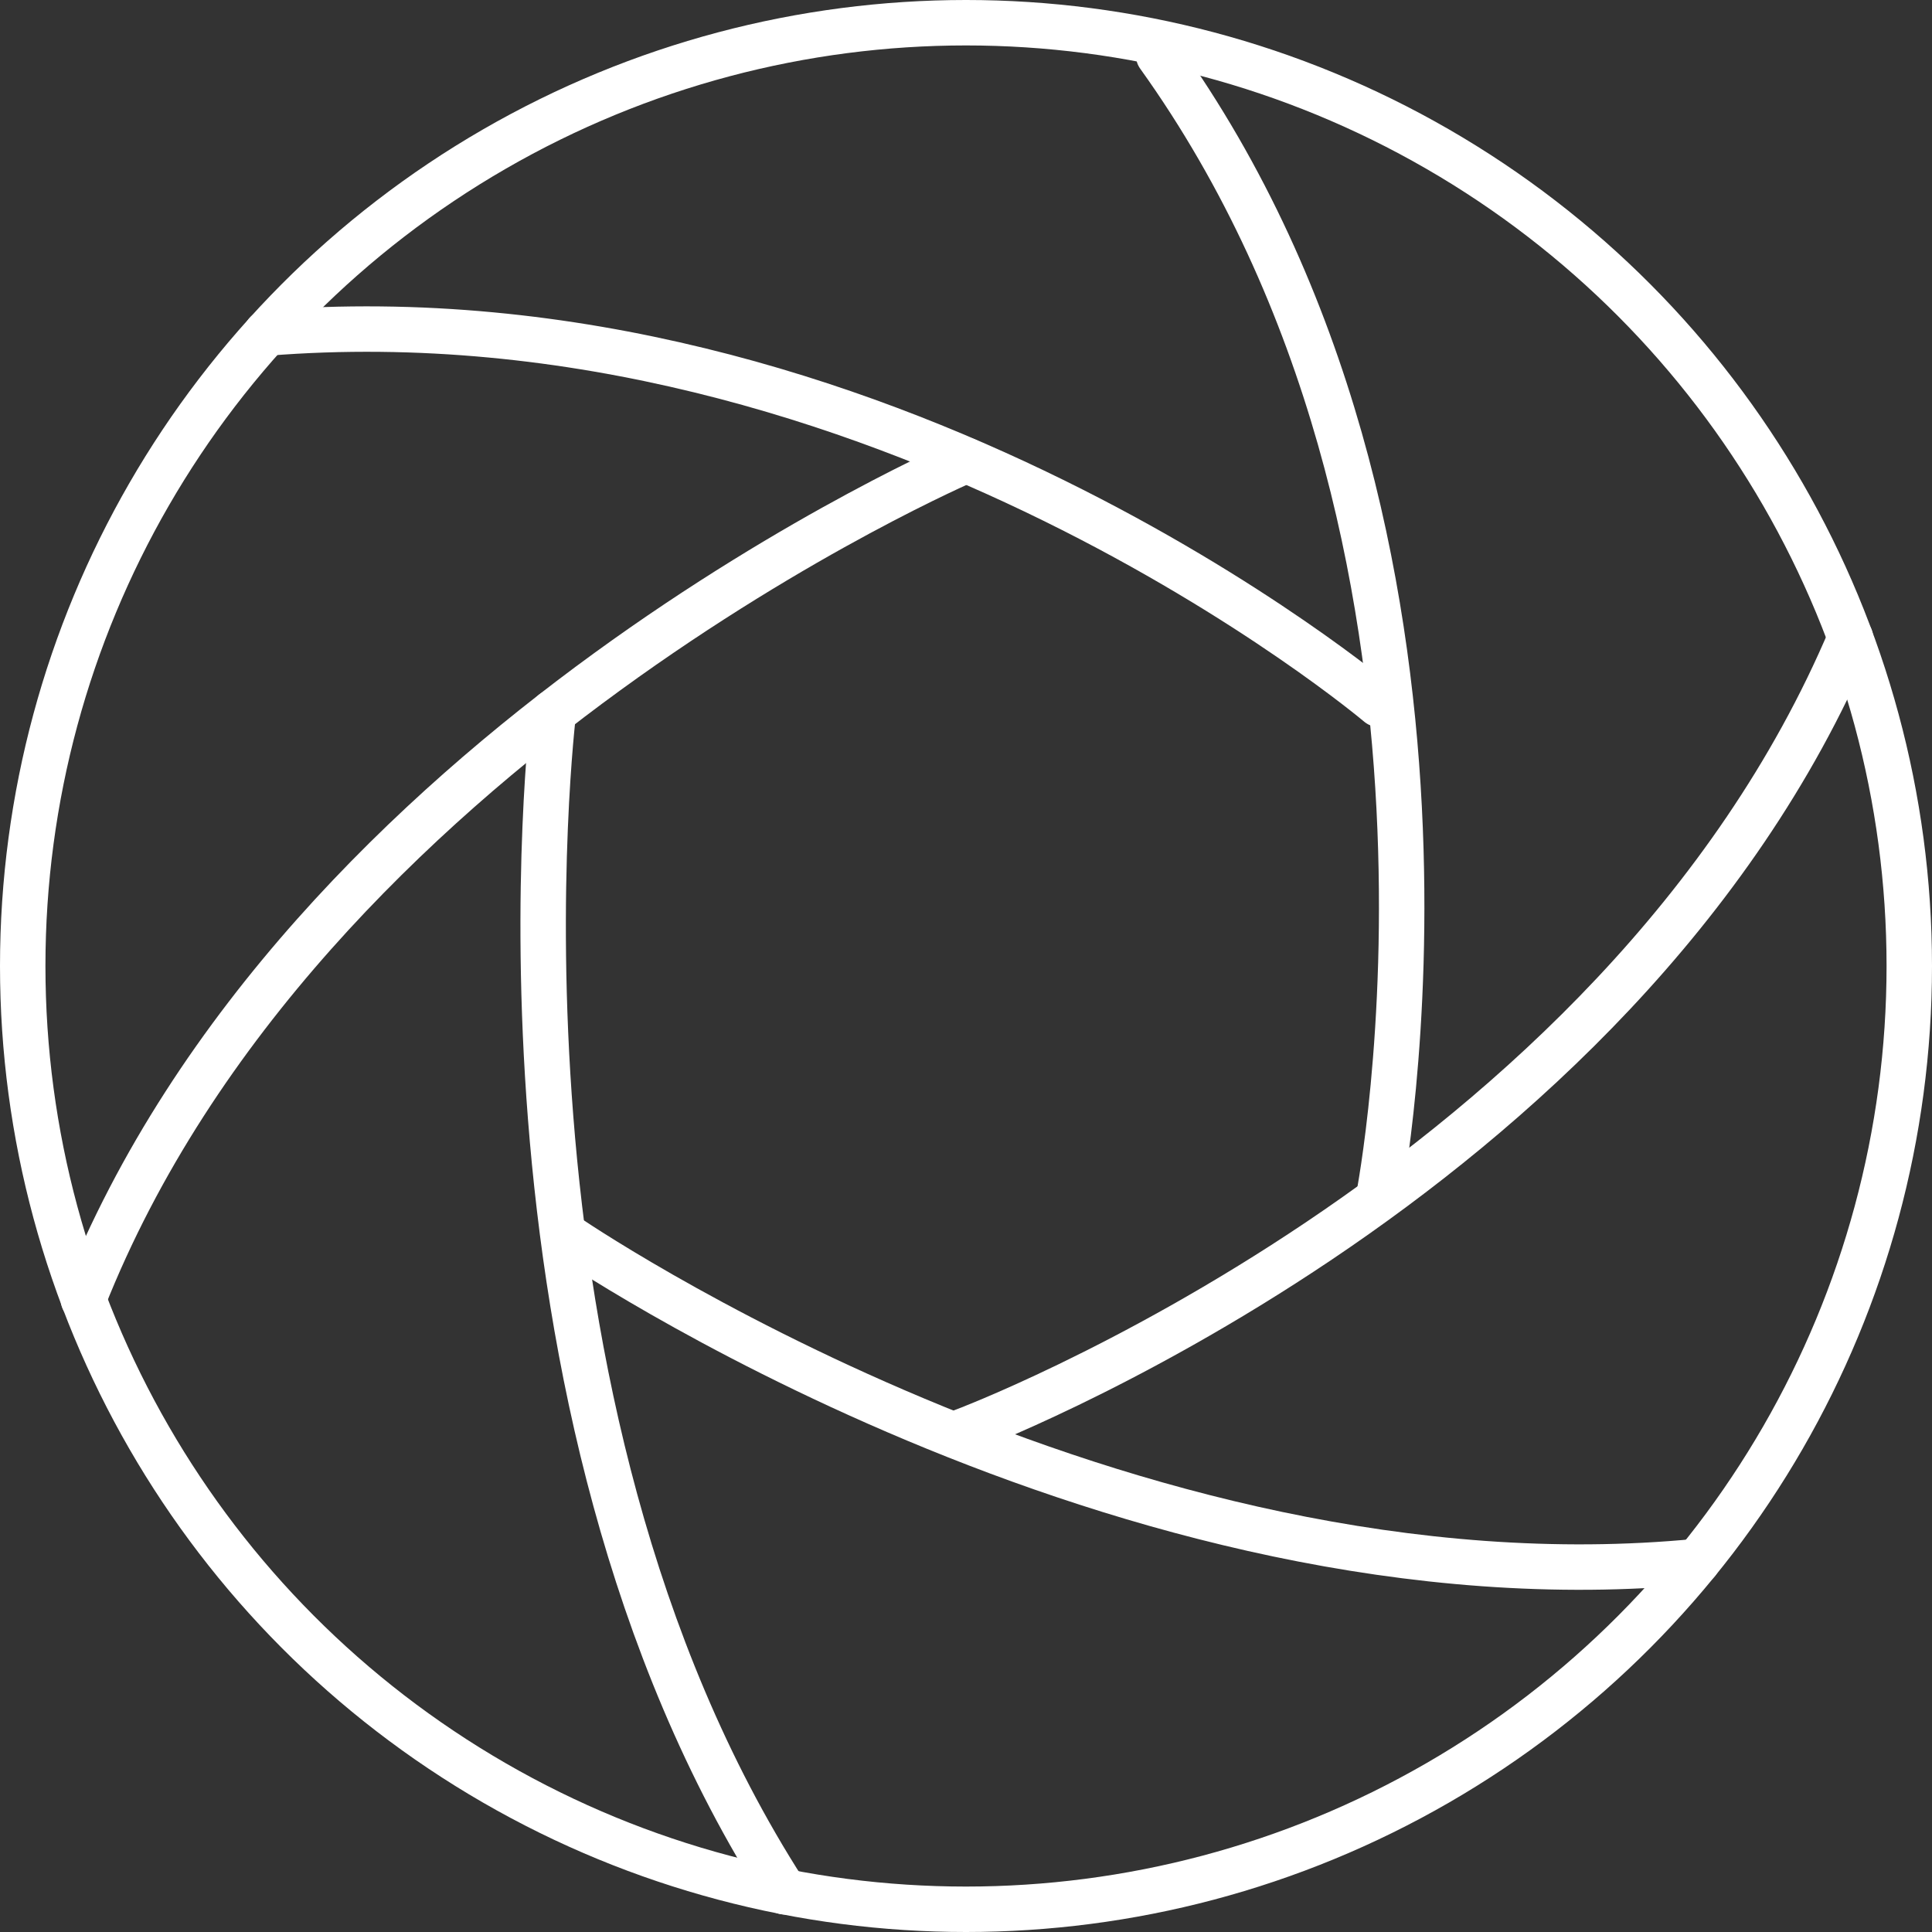 <svg xmlns="http://www.w3.org/2000/svg" viewBox="0 0 85.04 85.04"><rect x="0" y="0" width="85.04" height="85.04" fill="#333333" stroke="none"/><defs><style>.cls-1{fill:none;stroke:#fff;stroke-linecap:round;stroke-linejoin:round;stroke-width:2px;}</style></defs><g id="Layer_2" data-name="Layer 2"><g id="Layer_1-2" data-name="Layer 1"><circle class="cls-1" cx="42.52" cy="42.52" r="41.52"/><path class="cls-1" d="M60.69,31S38.8,12.5,11.73,14.66"/><path class="cls-1" d="M42.52,20.26S13.35,32.77,3.67,57.2"/><path class="cls-1" d="M24.36,31.35s-3.72,30.3,10.18,51.92"/><path class="cls-1" d="M24.91,54.39S49.37,71.2,74.72,68.73"/><path class="cls-1" d="M42.38,63S71.21,52.26,81.45,28.07"/><path class="cls-1" d="M60.69,52.66S66.31,23.8,51,2.44"/></g></g></svg>